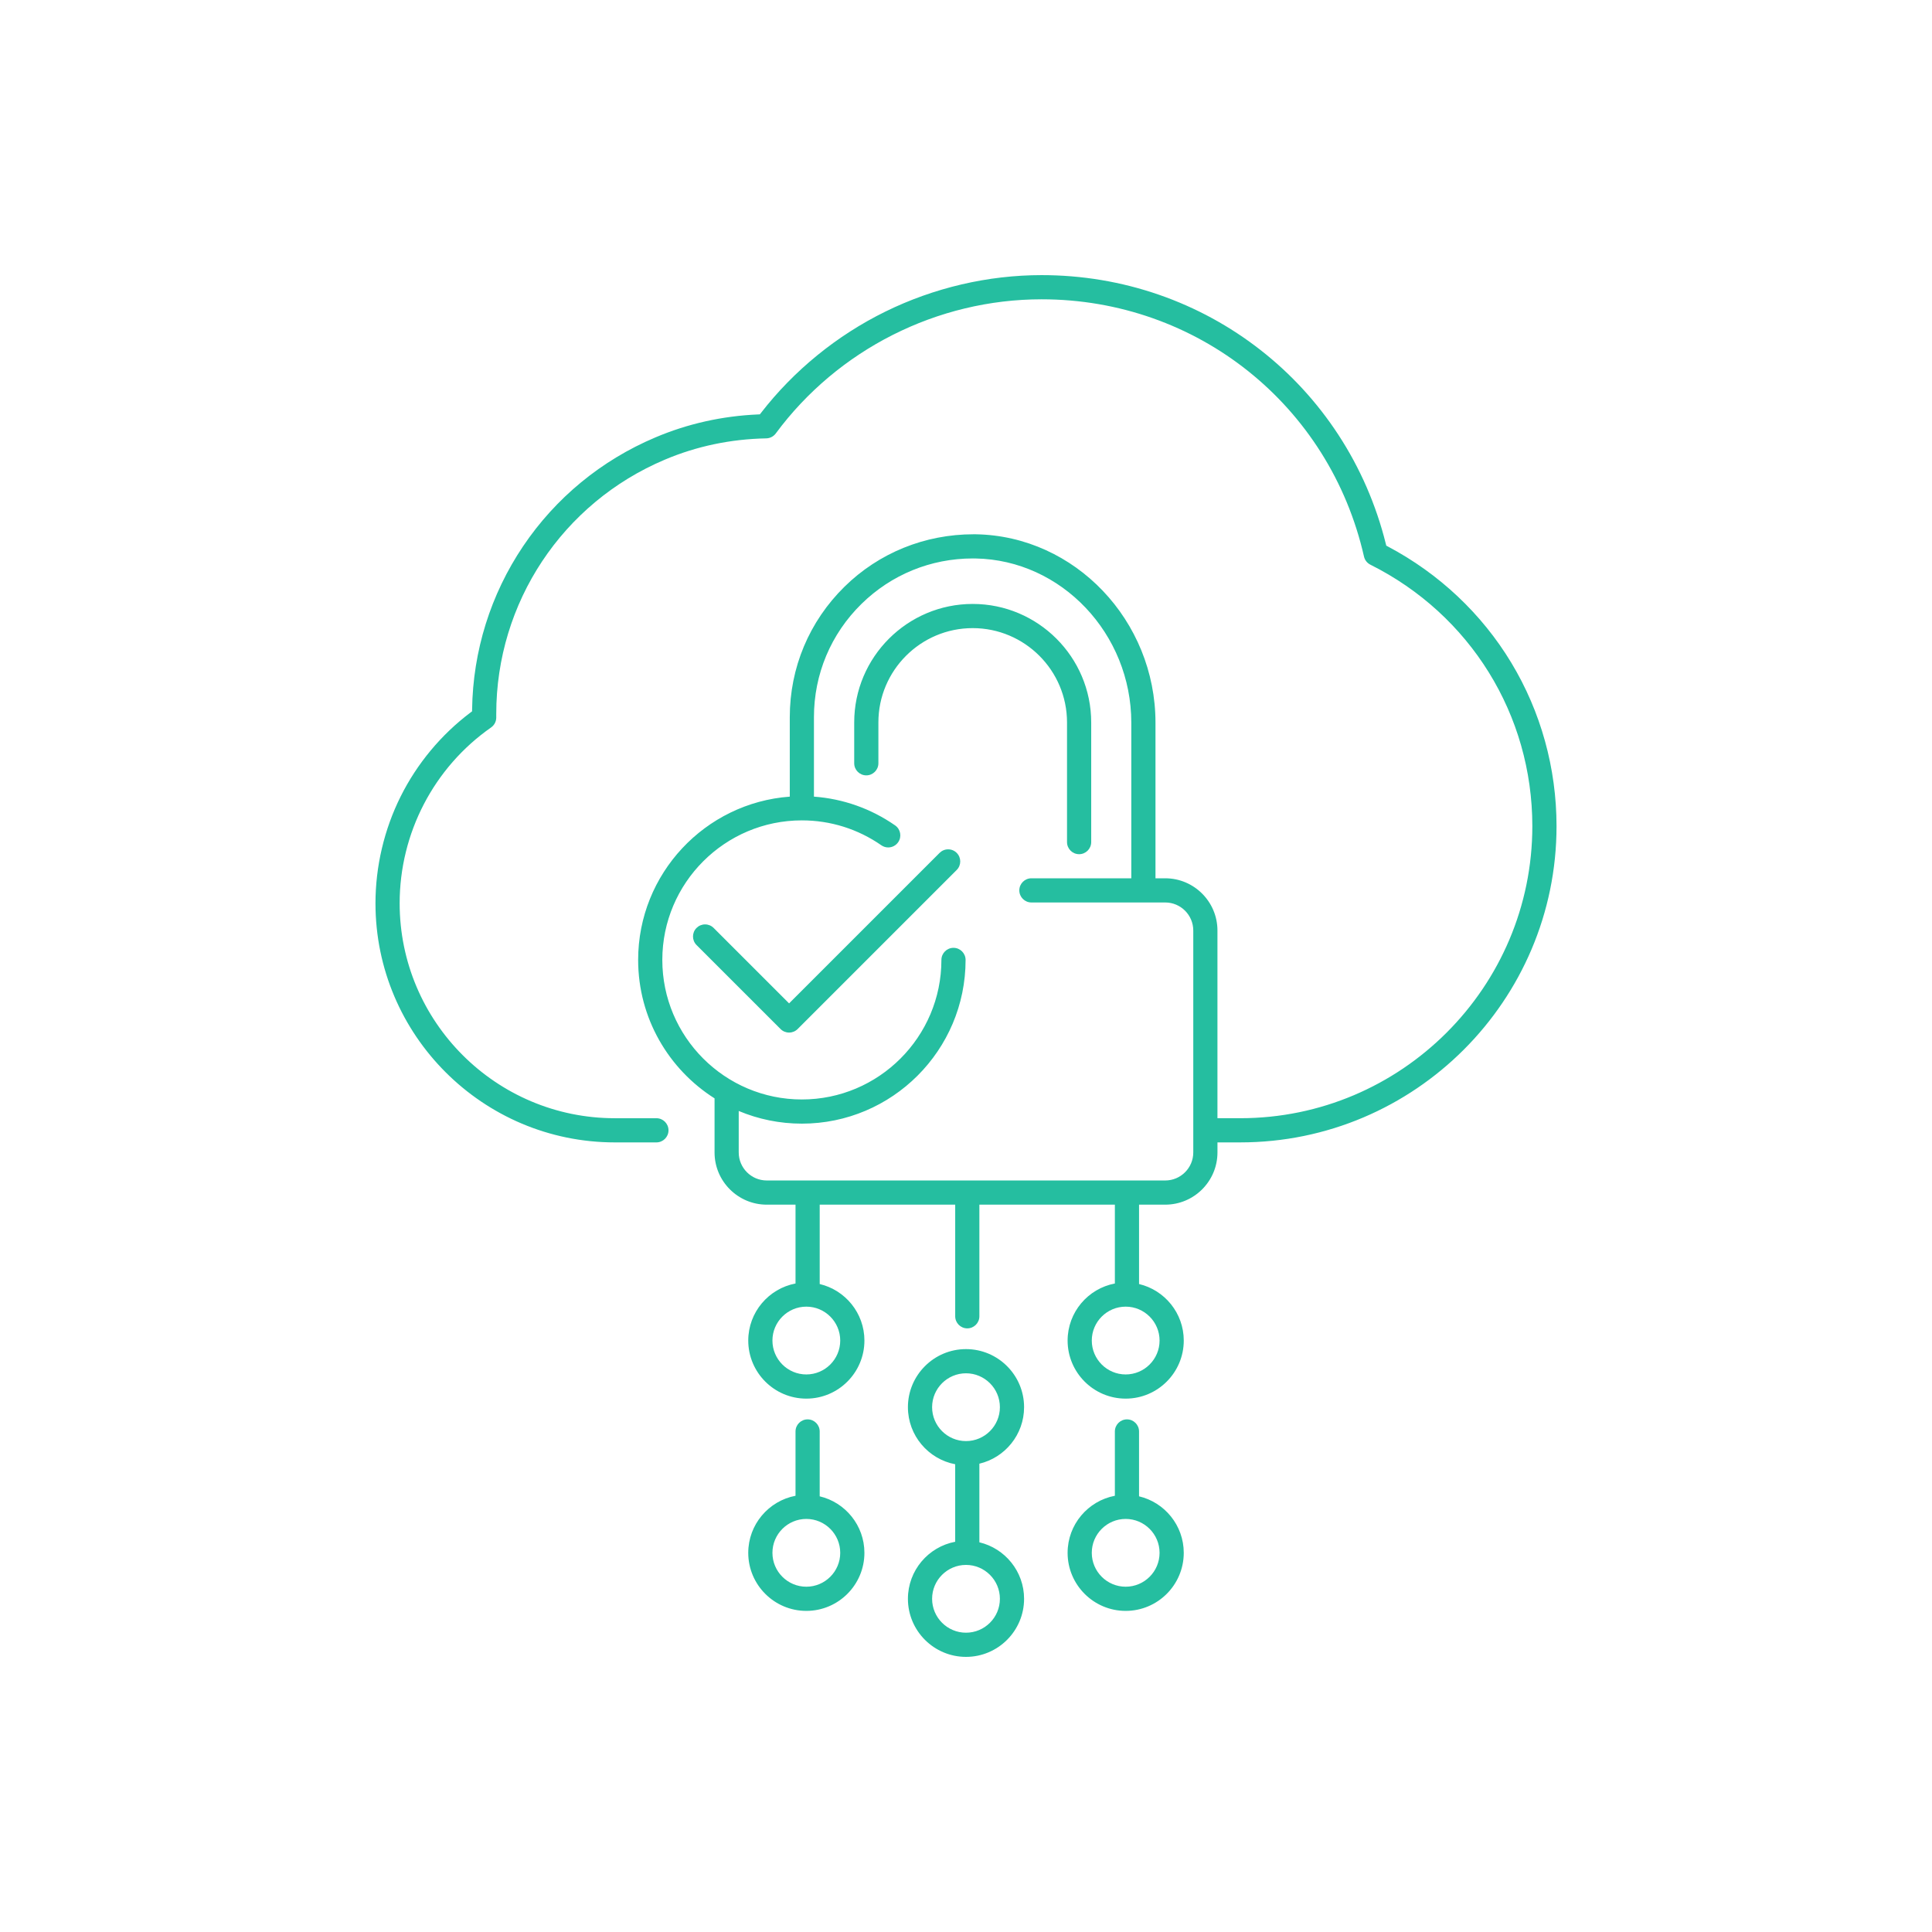 <?xml version="1.0" encoding="utf-8"?>
<!-- Generator: Adobe Illustrator 25.3.1, SVG Export Plug-In . SVG Version: 6.00 Build 0)  -->
<svg version="1.1" id="_x3C_Layer_x3E_" xmlns="http://www.w3.org/2000/svg" xmlns:xlink="http://www.w3.org/1999/xlink" x="0px"
	 y="0px" viewBox="0 0 500 500" enable-background="new 0 0 500 500" xml:space="preserve">
<path fill="#25BEA0" d="M391.118,171.511c-7.65-12.673-18.696-23.075-31.943-30.083l-0.409-0.216l-0.112-0.449
	c-2.51-10.094-6.632-19.579-12.25-28.191c-5.485-8.409-12.274-15.806-20.179-21.986c-7.911-6.184-16.738-10.992-26.236-14.289
	c-9.742-3.382-19.978-5.096-30.425-5.096c-13.884,0-27.866,3.265-40.437,9.442c-12.555,6.169-23.683,15.233-32.18,26.212
	l-0.294,0.38l-0.48,0.021c-9.282,0.405-18.221,2.407-26.571,5.95c-13.959,5.9-25.791,15.633-34.218,28.148
	c-8.42,12.503-12.986,27.107-13.206,42.232l-0.007,0.507l-0.405,0.305c-7.583,5.703-13.838,13.222-18.087,21.742
	c-4.257,8.536-6.508,18.09-6.508,27.629c0,34.122,27.784,61.883,61.935,61.883h10.771c1.725,0,3.129-1.404,3.129-3.129
	c0-1.725-1.404-3.129-3.129-3.129h-10.771c-30.701,0-55.678-24.953-55.678-55.625c0-18.137,8.846-35.148,23.664-45.505
	c0.837-0.583,1.336-1.541,1.336-2.563v-0.972c0-28.751,17.119-54.564,43.611-65.761c8.23-3.489,17.068-5.345,26.268-5.519
	c0.963-0.018,1.882-0.493,2.456-1.268c16.065-21.742,41.784-34.723,68.798-34.723c40.223,0,74.534,27.376,83.437,66.573
	c0.209,0.919,0.811,1.686,1.652,2.106c25.855,12.928,41.916,38.856,41.916,67.665c0,41.68-33.91,75.59-75.592,75.59h-5.9v-48.574
	c0-7.454-6.063-13.518-13.516-13.518h-2.521v-40.266c0-26.433-20.836-48.307-46.441-48.761c-0.208-0.003-0.415-0.004-0.623-0.004
	c-12.644,0-24.511,4.817-33.415,13.565c-9.135,8.978-14.166,20.974-14.166,33.776v20.559c-21.909,1.607-39.243,19.945-39.243,42.257
	c0,15.062,7.901,28.312,19.774,35.828v13.997c0,7.452,6.063,13.514,13.516,13.514h7.439v20.401
	c-6.955,1.315-12.233,7.434-12.233,14.766c0,8.288,6.743,15.031,15.031,15.031c8.288,0,15.031-6.743,15.031-15.031
	c0-7.097-4.946-13.057-11.571-14.625v-20.543h35.066v28.889c0,1.725,1.404,3.129,3.129,3.129c1.725,0,3.129-1.404,3.129-3.129
	v-28.889h35.066v20.402c-6.954,1.315-12.231,7.434-12.231,14.766c0,8.288,6.742,15.031,15.029,15.031
	c8.288,0,15.031-6.743,15.031-15.031c0-7.097-4.946-13.057-11.571-14.625v-20.543h6.777c7.453,0,13.516-6.063,13.516-13.514v-2.6
	h5.9c45.132,0,81.85-36.717,81.85-81.848C402.827,198.823,398.778,184.199,391.118,171.511z M217.45,346.933
	c0,4.837-3.936,8.773-8.773,8.773c-4.837,0-8.773-3.936-8.773-8.773c0-4.838,3.936-8.773,8.773-8.773
	C213.514,338.159,217.45,342.095,217.45,346.933z M300.097,346.933c0,4.837-3.936,8.773-8.773,8.773
	c-4.836,0-8.771-3.936-8.771-8.773c0-4.838,3.935-8.773,8.771-8.773C296.161,338.159,300.097,342.095,300.097,346.933z
	 M308.819,298.251c0,4.001-3.256,7.256-7.259,7.256H198.44c-4.002,0-7.258-3.255-7.258-7.256v-10.731
	c5.031,2.111,10.552,3.279,16.34,3.279c23.364,0,42.372-19.008,42.372-42.372c0-1.725-1.404-3.129-3.129-3.129
	c-1.725,0-3.129,1.404-3.129,3.129c0,19.914-16.201,36.115-36.115,36.115c-19.914,0-36.115-16.201-36.115-36.115
	c0-19.914,16.201-36.115,36.115-36.115c7.391,0,14.503,2.228,20.567,6.444c0.528,0.368,1.145,0.563,1.783,0.562
	c1.025,0,1.986-0.504,2.572-1.349c0.984-1.416,0.632-3.369-0.784-4.354c-6.258-4.349-13.465-6.894-21.01-7.446v-20.558
	c0-11.115,4.366-21.525,12.295-29.312c7.731-7.592,17.966-11.773,28.821-11.773c0.238,0,0.477,0.002,0.716,0.006
	c22.221,0.392,40.299,19.459,40.299,42.503v40.266h-25.853c-1.725,0-3.129,1.404-3.129,3.129c0,1.725,1.404,3.129,3.129,3.129
	h34.632c4.002,0,7.259,3.257,7.259,7.261V298.251z M251.734,162.557c-13.459,0-24.408,10.949-24.408,24.408v10.57
	c0,1.725-1.404,3.129-3.129,3.129c-1.725,0-3.129-1.404-3.129-3.129v-10.57c0-16.909,13.757-30.666,30.666-30.666
	c16.91,0,30.668,13.757,30.668,30.666v30.97c0,1.725-1.404,3.129-3.129,3.129s-3.129-1.404-3.129-3.129v-30.97
	C276.144,173.507,265.194,162.557,251.734,162.557z M247.593,220.724c1.22,1.22,1.22,3.204,0,4.424l-41.163,41.163
	c-0.591,0.591-1.377,0.917-2.212,0.917c-0.835,0-1.621-0.325-2.212-0.917l-21.742-21.738c-1.22-1.22-1.22-3.204,0-4.424
	c0.591-0.591,1.377-0.916,2.212-0.916c0.835,0,1.621,0.325,2.212,0.916l19.53,19.526l38.951-38.95
	c0.591-0.591,1.377-0.917,2.212-0.917C246.216,219.807,247.002,220.132,247.593,220.724z M212.137,387.246v-16.784
	c0-1.725-1.404-3.129-3.129-3.129c-1.725,0-3.129,1.404-3.129,3.129v16.642c-6.955,1.315-12.233,7.434-12.233,14.766
	c0,8.286,6.743,15.027,15.031,15.027c8.288,0,15.031-6.741,15.031-15.027C223.707,394.773,218.762,388.814,212.137,387.246z
	 M208.677,410.64c-4.837,0-8.773-3.934-8.773-8.769c0-4.837,3.936-8.773,8.773-8.773c4.837,0,8.773,3.936,8.773,8.773
	C217.45,406.706,213.514,410.64,208.677,410.64z M265.031,364.18c0-8.288-6.743-15.031-15.031-15.031
	c-8.288,0-15.031,6.743-15.031,15.031c0,7.332,5.278,13.451,12.233,14.766v20.06c-6.955,1.315-12.233,7.432-12.233,14.762
	c0,8.288,6.743,15.031,15.031,15.031c8.288,0,15.031-6.743,15.031-15.031c0-7.095-4.946-13.053-11.57-14.621v-20.343
	C260.085,377.237,265.031,371.277,265.031,364.18z M241.227,364.18c0-4.837,3.936-8.773,8.773-8.773
	c4.837,0,8.773,3.936,8.773,8.773s-3.936,8.773-8.773,8.773C245.163,372.953,241.227,369.018,241.227,364.18z M258.773,413.769
	c0,4.837-3.936,8.773-8.773,8.773c-4.838,0-8.773-3.936-8.773-8.773c0-4.835,3.936-8.769,8.773-8.769
	C254.838,404.999,258.773,408.933,258.773,413.769z M294.784,387.246v-16.784c0-1.725-1.404-3.129-3.129-3.129
	c-1.725,0-3.129,1.404-3.129,3.129v16.642c-6.954,1.315-12.231,7.434-12.231,14.766c0,8.286,6.742,15.027,15.029,15.027
	c8.288,0,15.031-6.741,15.031-15.027C306.354,394.773,301.409,388.814,294.784,387.246z M291.323,410.64
	c-4.836,0-8.771-3.934-8.771-8.769c0-4.837,3.935-8.773,8.771-8.773c4.837,0,8.773,3.936,8.773,8.773
	C300.097,406.706,296.161,410.64,291.323,410.64z"/>
</svg>

